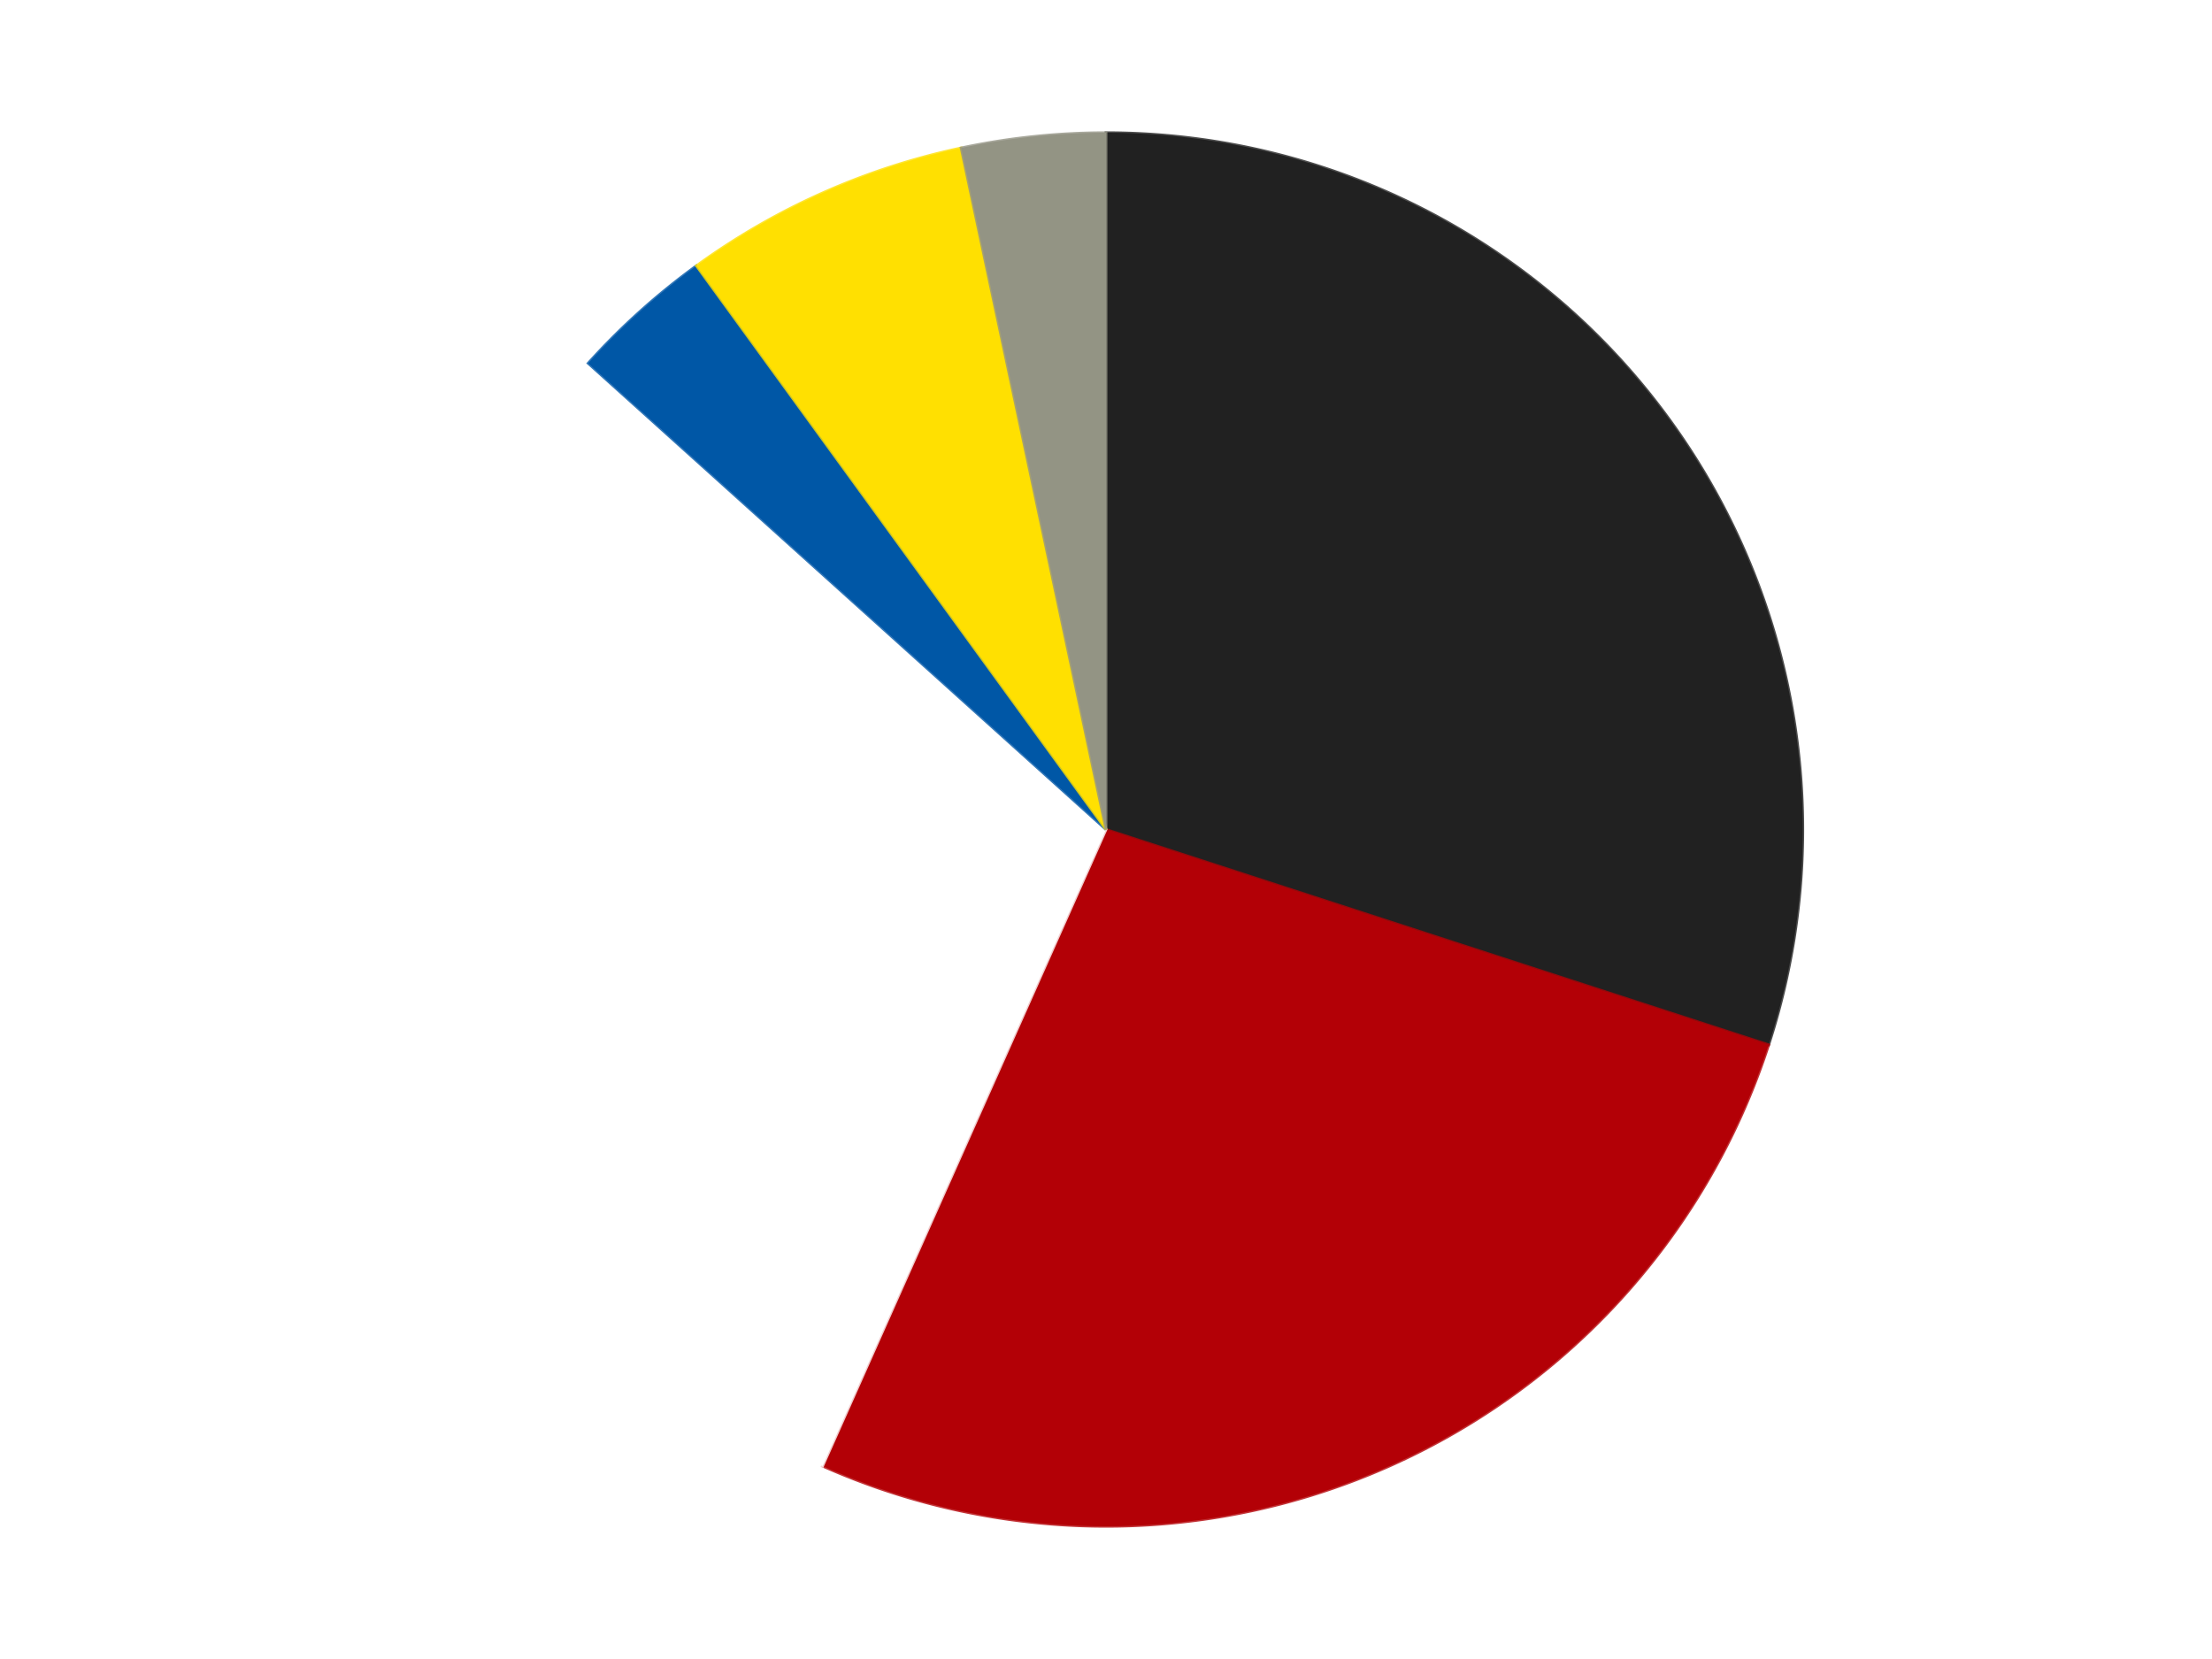 <?xml version='1.0' encoding='utf-8'?>
<svg xmlns="http://www.w3.org/2000/svg" xmlns:xlink="http://www.w3.org/1999/xlink" id="chart-3c883cf2-6493-436f-bdee-1d21d8e5876a" class="pygal-chart" viewBox="0 0 800 600"><!--Generated with pygal 3.0.4 (lxml) ©Kozea 2012-2016 on 2024-07-03--><!--http://pygal.org--><!--http://github.com/Kozea/pygal--><defs><style type="text/css">#chart-3c883cf2-6493-436f-bdee-1d21d8e5876a{-webkit-user-select:none;-webkit-font-smoothing:antialiased;font-family:Consolas,"Liberation Mono",Menlo,Courier,monospace}#chart-3c883cf2-6493-436f-bdee-1d21d8e5876a .title{font-family:Consolas,"Liberation Mono",Menlo,Courier,monospace;font-size:16px}#chart-3c883cf2-6493-436f-bdee-1d21d8e5876a .legends .legend text{font-family:Consolas,"Liberation Mono",Menlo,Courier,monospace;font-size:14px}#chart-3c883cf2-6493-436f-bdee-1d21d8e5876a .axis text{font-family:Consolas,"Liberation Mono",Menlo,Courier,monospace;font-size:10px}#chart-3c883cf2-6493-436f-bdee-1d21d8e5876a .axis text.major{font-family:Consolas,"Liberation Mono",Menlo,Courier,monospace;font-size:10px}#chart-3c883cf2-6493-436f-bdee-1d21d8e5876a .text-overlay text.value{font-family:Consolas,"Liberation Mono",Menlo,Courier,monospace;font-size:16px}#chart-3c883cf2-6493-436f-bdee-1d21d8e5876a .text-overlay text.label{font-family:Consolas,"Liberation Mono",Menlo,Courier,monospace;font-size:10px}#chart-3c883cf2-6493-436f-bdee-1d21d8e5876a .tooltip{font-family:Consolas,"Liberation Mono",Menlo,Courier,monospace;font-size:14px}#chart-3c883cf2-6493-436f-bdee-1d21d8e5876a text.no_data{font-family:Consolas,"Liberation Mono",Menlo,Courier,monospace;font-size:64px}
#chart-3c883cf2-6493-436f-bdee-1d21d8e5876a{background-color:transparent}#chart-3c883cf2-6493-436f-bdee-1d21d8e5876a path,#chart-3c883cf2-6493-436f-bdee-1d21d8e5876a line,#chart-3c883cf2-6493-436f-bdee-1d21d8e5876a rect,#chart-3c883cf2-6493-436f-bdee-1d21d8e5876a circle{-webkit-transition:150ms;-moz-transition:150ms;transition:150ms}#chart-3c883cf2-6493-436f-bdee-1d21d8e5876a .graph &gt; .background{fill:transparent}#chart-3c883cf2-6493-436f-bdee-1d21d8e5876a .plot &gt; .background{fill:transparent}#chart-3c883cf2-6493-436f-bdee-1d21d8e5876a .graph{fill:rgba(0,0,0,.87)}#chart-3c883cf2-6493-436f-bdee-1d21d8e5876a text.no_data{fill:rgba(0,0,0,1)}#chart-3c883cf2-6493-436f-bdee-1d21d8e5876a .title{fill:rgba(0,0,0,1)}#chart-3c883cf2-6493-436f-bdee-1d21d8e5876a .legends .legend text{fill:rgba(0,0,0,.87)}#chart-3c883cf2-6493-436f-bdee-1d21d8e5876a .legends .legend:hover text{fill:rgba(0,0,0,1)}#chart-3c883cf2-6493-436f-bdee-1d21d8e5876a .axis .line{stroke:rgba(0,0,0,1)}#chart-3c883cf2-6493-436f-bdee-1d21d8e5876a .axis .guide.line{stroke:rgba(0,0,0,.54)}#chart-3c883cf2-6493-436f-bdee-1d21d8e5876a .axis .major.line{stroke:rgba(0,0,0,.87)}#chart-3c883cf2-6493-436f-bdee-1d21d8e5876a .axis text.major{fill:rgba(0,0,0,1)}#chart-3c883cf2-6493-436f-bdee-1d21d8e5876a .axis.y .guides:hover .guide.line,#chart-3c883cf2-6493-436f-bdee-1d21d8e5876a .line-graph .axis.x .guides:hover .guide.line,#chart-3c883cf2-6493-436f-bdee-1d21d8e5876a .stackedline-graph .axis.x .guides:hover .guide.line,#chart-3c883cf2-6493-436f-bdee-1d21d8e5876a .xy-graph .axis.x .guides:hover .guide.line{stroke:rgba(0,0,0,1)}#chart-3c883cf2-6493-436f-bdee-1d21d8e5876a .axis .guides:hover text{fill:rgba(0,0,0,1)}#chart-3c883cf2-6493-436f-bdee-1d21d8e5876a .reactive{fill-opacity:1.0;stroke-opacity:.8;stroke-width:1}#chart-3c883cf2-6493-436f-bdee-1d21d8e5876a .ci{stroke:rgba(0,0,0,.87)}#chart-3c883cf2-6493-436f-bdee-1d21d8e5876a .reactive.active,#chart-3c883cf2-6493-436f-bdee-1d21d8e5876a .active .reactive{fill-opacity:0.6;stroke-opacity:.9;stroke-width:4}#chart-3c883cf2-6493-436f-bdee-1d21d8e5876a .ci .reactive.active{stroke-width:1.5}#chart-3c883cf2-6493-436f-bdee-1d21d8e5876a .series text{fill:rgba(0,0,0,1)}#chart-3c883cf2-6493-436f-bdee-1d21d8e5876a .tooltip rect{fill:transparent;stroke:rgba(0,0,0,1);-webkit-transition:opacity 150ms;-moz-transition:opacity 150ms;transition:opacity 150ms}#chart-3c883cf2-6493-436f-bdee-1d21d8e5876a .tooltip .label{fill:rgba(0,0,0,.87)}#chart-3c883cf2-6493-436f-bdee-1d21d8e5876a .tooltip .label{fill:rgba(0,0,0,.87)}#chart-3c883cf2-6493-436f-bdee-1d21d8e5876a .tooltip .legend{font-size:.8em;fill:rgba(0,0,0,.54)}#chart-3c883cf2-6493-436f-bdee-1d21d8e5876a .tooltip .x_label{font-size:.6em;fill:rgba(0,0,0,1)}#chart-3c883cf2-6493-436f-bdee-1d21d8e5876a .tooltip .xlink{font-size:.5em;text-decoration:underline}#chart-3c883cf2-6493-436f-bdee-1d21d8e5876a .tooltip .value{font-size:1.5em}#chart-3c883cf2-6493-436f-bdee-1d21d8e5876a .bound{font-size:.5em}#chart-3c883cf2-6493-436f-bdee-1d21d8e5876a .max-value{font-size:.75em;fill:rgba(0,0,0,.54)}#chart-3c883cf2-6493-436f-bdee-1d21d8e5876a .map-element{fill:transparent;stroke:rgba(0,0,0,.54) !important}#chart-3c883cf2-6493-436f-bdee-1d21d8e5876a .map-element .reactive{fill-opacity:inherit;stroke-opacity:inherit}#chart-3c883cf2-6493-436f-bdee-1d21d8e5876a .color-0,#chart-3c883cf2-6493-436f-bdee-1d21d8e5876a .color-0 a:visited{stroke:#F44336;fill:#F44336}#chart-3c883cf2-6493-436f-bdee-1d21d8e5876a .color-1,#chart-3c883cf2-6493-436f-bdee-1d21d8e5876a .color-1 a:visited{stroke:#3F51B5;fill:#3F51B5}#chart-3c883cf2-6493-436f-bdee-1d21d8e5876a .color-2,#chart-3c883cf2-6493-436f-bdee-1d21d8e5876a .color-2 a:visited{stroke:#009688;fill:#009688}#chart-3c883cf2-6493-436f-bdee-1d21d8e5876a .color-3,#chart-3c883cf2-6493-436f-bdee-1d21d8e5876a .color-3 a:visited{stroke:#FFC107;fill:#FFC107}#chart-3c883cf2-6493-436f-bdee-1d21d8e5876a .color-4,#chart-3c883cf2-6493-436f-bdee-1d21d8e5876a .color-4 a:visited{stroke:#FF5722;fill:#FF5722}#chart-3c883cf2-6493-436f-bdee-1d21d8e5876a .color-5,#chart-3c883cf2-6493-436f-bdee-1d21d8e5876a .color-5 a:visited{stroke:#9C27B0;fill:#9C27B0}#chart-3c883cf2-6493-436f-bdee-1d21d8e5876a .text-overlay .color-0 text{fill:black}#chart-3c883cf2-6493-436f-bdee-1d21d8e5876a .text-overlay .color-1 text{fill:black}#chart-3c883cf2-6493-436f-bdee-1d21d8e5876a .text-overlay .color-2 text{fill:black}#chart-3c883cf2-6493-436f-bdee-1d21d8e5876a .text-overlay .color-3 text{fill:black}#chart-3c883cf2-6493-436f-bdee-1d21d8e5876a .text-overlay .color-4 text{fill:black}#chart-3c883cf2-6493-436f-bdee-1d21d8e5876a .text-overlay .color-5 text{fill:black}
#chart-3c883cf2-6493-436f-bdee-1d21d8e5876a text.no_data{text-anchor:middle}#chart-3c883cf2-6493-436f-bdee-1d21d8e5876a .guide.line{fill:none}#chart-3c883cf2-6493-436f-bdee-1d21d8e5876a .centered{text-anchor:middle}#chart-3c883cf2-6493-436f-bdee-1d21d8e5876a .title{text-anchor:middle}#chart-3c883cf2-6493-436f-bdee-1d21d8e5876a .legends .legend text{fill-opacity:1}#chart-3c883cf2-6493-436f-bdee-1d21d8e5876a .axis.x text{text-anchor:middle}#chart-3c883cf2-6493-436f-bdee-1d21d8e5876a .axis.x:not(.web) text[transform]{text-anchor:start}#chart-3c883cf2-6493-436f-bdee-1d21d8e5876a .axis.x:not(.web) text[transform].backwards{text-anchor:end}#chart-3c883cf2-6493-436f-bdee-1d21d8e5876a .axis.y text{text-anchor:end}#chart-3c883cf2-6493-436f-bdee-1d21d8e5876a .axis.y text[transform].backwards{text-anchor:start}#chart-3c883cf2-6493-436f-bdee-1d21d8e5876a .axis.y2 text{text-anchor:start}#chart-3c883cf2-6493-436f-bdee-1d21d8e5876a .axis.y2 text[transform].backwards{text-anchor:end}#chart-3c883cf2-6493-436f-bdee-1d21d8e5876a .axis .guide.line{stroke-dasharray:4,4;stroke:black}#chart-3c883cf2-6493-436f-bdee-1d21d8e5876a .axis .major.guide.line{stroke-dasharray:6,6;stroke:black}#chart-3c883cf2-6493-436f-bdee-1d21d8e5876a .horizontal .axis.y .guide.line,#chart-3c883cf2-6493-436f-bdee-1d21d8e5876a .horizontal .axis.y2 .guide.line,#chart-3c883cf2-6493-436f-bdee-1d21d8e5876a .vertical .axis.x .guide.line{opacity:0}#chart-3c883cf2-6493-436f-bdee-1d21d8e5876a .horizontal .axis.always_show .guide.line,#chart-3c883cf2-6493-436f-bdee-1d21d8e5876a .vertical .axis.always_show .guide.line{opacity:1 !important}#chart-3c883cf2-6493-436f-bdee-1d21d8e5876a .axis.y .guides:hover .guide.line,#chart-3c883cf2-6493-436f-bdee-1d21d8e5876a .axis.y2 .guides:hover .guide.line,#chart-3c883cf2-6493-436f-bdee-1d21d8e5876a .axis.x .guides:hover .guide.line{opacity:1}#chart-3c883cf2-6493-436f-bdee-1d21d8e5876a .axis .guides:hover text{opacity:1}#chart-3c883cf2-6493-436f-bdee-1d21d8e5876a .nofill{fill:none}#chart-3c883cf2-6493-436f-bdee-1d21d8e5876a .subtle-fill{fill-opacity:.2}#chart-3c883cf2-6493-436f-bdee-1d21d8e5876a .dot{stroke-width:1px;fill-opacity:1;stroke-opacity:1}#chart-3c883cf2-6493-436f-bdee-1d21d8e5876a .dot.active{stroke-width:5px}#chart-3c883cf2-6493-436f-bdee-1d21d8e5876a .dot.negative{fill:transparent}#chart-3c883cf2-6493-436f-bdee-1d21d8e5876a text,#chart-3c883cf2-6493-436f-bdee-1d21d8e5876a tspan{stroke:none !important}#chart-3c883cf2-6493-436f-bdee-1d21d8e5876a .series text.active{opacity:1}#chart-3c883cf2-6493-436f-bdee-1d21d8e5876a .tooltip rect{fill-opacity:.95;stroke-width:.5}#chart-3c883cf2-6493-436f-bdee-1d21d8e5876a .tooltip text{fill-opacity:1}#chart-3c883cf2-6493-436f-bdee-1d21d8e5876a .showable{visibility:hidden}#chart-3c883cf2-6493-436f-bdee-1d21d8e5876a .showable.shown{visibility:visible}#chart-3c883cf2-6493-436f-bdee-1d21d8e5876a .gauge-background{fill:rgba(229,229,229,1);stroke:none}#chart-3c883cf2-6493-436f-bdee-1d21d8e5876a .bg-lines{stroke:transparent;stroke-width:2px}</style><script type="text/javascript">window.pygal = window.pygal || {};window.pygal.config = window.pygal.config || {};window.pygal.config['3c883cf2-6493-436f-bdee-1d21d8e5876a'] = {"allow_interruptions": false, "box_mode": "extremes", "classes": ["pygal-chart"], "css": ["file://style.css", "file://graph.css"], "defs": [], "disable_xml_declaration": false, "dots_size": 2.5, "dynamic_print_values": false, "explicit_size": false, "fill": false, "force_uri_protocol": "https", "formatter": null, "half_pie": false, "height": 600, "include_x_axis": false, "inner_radius": 0, "interpolate": null, "interpolation_parameters": {}, "interpolation_precision": 250, "inverse_y_axis": false, "js": ["//kozea.github.io/pygal.js/2.0.x/pygal-tooltips.min.js"], "legend_at_bottom": false, "legend_at_bottom_columns": null, "legend_box_size": 12, "logarithmic": false, "margin": 20, "margin_bottom": null, "margin_left": null, "margin_right": null, "margin_top": null, "max_scale": 16, "min_scale": 4, "missing_value_fill_truncation": "x", "no_data_text": "No data", "no_prefix": false, "order_min": null, "pretty_print": false, "print_labels": false, "print_values": false, "print_values_position": "center", "print_zeroes": true, "range": null, "rounded_bars": null, "secondary_range": null, "show_dots": true, "show_legend": false, "show_minor_x_labels": true, "show_minor_y_labels": true, "show_only_major_dots": false, "show_x_guides": false, "show_x_labels": true, "show_y_guides": true, "show_y_labels": true, "spacing": 10, "stack_from_top": false, "strict": false, "stroke": true, "stroke_style": null, "style": {"background": "transparent", "ci_colors": [], "colors": ["#F44336", "#3F51B5", "#009688", "#FFC107", "#FF5722", "#9C27B0", "#03A9F4", "#8BC34A", "#FF9800", "#E91E63", "#2196F3", "#4CAF50", "#FFEB3B", "#673AB7", "#00BCD4", "#CDDC39", "#9E9E9E", "#607D8B"], "dot_opacity": "1", "font_family": "Consolas, \"Liberation Mono\", Menlo, Courier, monospace", "foreground": "rgba(0, 0, 0, .87)", "foreground_strong": "rgba(0, 0, 0, 1)", "foreground_subtle": "rgba(0, 0, 0, .54)", "guide_stroke_color": "black", "guide_stroke_dasharray": "4,4", "label_font_family": "Consolas, \"Liberation Mono\", Menlo, Courier, monospace", "label_font_size": 10, "legend_font_family": "Consolas, \"Liberation Mono\", Menlo, Courier, monospace", "legend_font_size": 14, "major_guide_stroke_color": "black", "major_guide_stroke_dasharray": "6,6", "major_label_font_family": "Consolas, \"Liberation Mono\", Menlo, Courier, monospace", "major_label_font_size": 10, "no_data_font_family": "Consolas, \"Liberation Mono\", Menlo, Courier, monospace", "no_data_font_size": 64, "opacity": "1.0", "opacity_hover": "0.6", "plot_background": "transparent", "stroke_opacity": ".8", "stroke_opacity_hover": ".9", "stroke_width": "1", "stroke_width_hover": "4", "title_font_family": "Consolas, \"Liberation Mono\", Menlo, Courier, monospace", "title_font_size": 16, "tooltip_font_family": "Consolas, \"Liberation Mono\", Menlo, Courier, monospace", "tooltip_font_size": 14, "transition": "150ms", "value_background": "rgba(229, 229, 229, 1)", "value_colors": [], "value_font_family": "Consolas, \"Liberation Mono\", Menlo, Courier, monospace", "value_font_size": 16, "value_label_font_family": "Consolas, \"Liberation Mono\", Menlo, Courier, monospace", "value_label_font_size": 10}, "title": null, "tooltip_border_radius": 0, "tooltip_fancy_mode": true, "truncate_label": null, "truncate_legend": null, "width": 800, "x_label_rotation": 0, "x_labels": null, "x_labels_major": null, "x_labels_major_count": null, "x_labels_major_every": null, "x_title": null, "xrange": null, "y_label_rotation": 0, "y_labels": null, "y_labels_major": null, "y_labels_major_count": null, "y_labels_major_every": null, "y_title": null, "zero": 0, "legends": ["Black", "Red", "White", "Blue", "Yellow", "Trans-Black"]}</script><script type="text/javascript" xlink:href="https://kozea.github.io/pygal.js/2.0.x/pygal-tooltips.min.js"/></defs><title>Pygal</title><g class="graph pie-graph vertical"><rect x="0" y="0" width="800" height="600" class="background"/><g transform="translate(20, 20)" class="plot"><rect x="0" y="0" width="760" height="560" class="background"/><g class="series serie-0 color-0"><g class="slices"><g class="slice" style="fill: #212121; stroke: #212121"><path d="M380 28 A252 252 0 0 1 619.666 357.872 L380 280 A0 0 0 0 0 380 280 z" class="slice reactive tooltip-trigger"/><desc class="value">9</desc><desc class="x centered">481.93614129124336</desc><desc class="y centered">205.9390582111484</desc></g></g></g><g class="series serie-1 color-1"><g class="slices"><g class="slice" style="fill: #B30006; stroke: #B30006"><path d="M619.666 357.872 A252 252 0 0 1 277.502 510.213 L380 280 A0 0 0 0 0 380 280 z" class="slice reactive tooltip-trigger"/><desc class="value">8</desc><desc class="x centered">431.24881702755084</desc><desc class="y centered">395.1067276629677</desc></g></g></g><g class="series serie-2 color-2"><g class="slices"><g class="slice" style="fill: #FFFFFF; stroke: #FFFFFF"><path d="M277.502 510.213 A252 252 0 0 1 192.728 111.379 L380 280 A0 0 0 0 0 380 280 z" class="slice reactive tooltip-trigger"/><desc class="value">9</desc><desc class="x centered">256.7534023075405</desc><desc class="y centered">306.1968730430377</desc></g></g></g><g class="series serie-3 color-3"><g class="slices"><g class="slice" style="fill: #0057A6; stroke: #0057A6"><path d="M192.728 111.379 A252 252 0 0 1 231.878 76.128 L380 280 A0 0 0 0 0 380 280 z" class="slice reactive tooltip-trigger"/><desc class="value">1</desc><desc class="x centered">295.68954359878376</desc><desc class="y centered">186.3637519898484</desc></g></g></g><g class="series serie-4 color-4"><g class="slices"><g class="slice" style="fill: #FFE001; stroke: #FFE001"><path d="M231.878 76.128 A252 252 0 0 1 327.606 33.507 L380 280 A0 0 0 0 0 380 280 z" class="slice reactive tooltip-trigger"/><desc class="value">2</desc><desc class="x centered">328.75118297244916</desc><desc class="y centered">164.89327233703227</desc></g></g></g><g class="series serie-5 color-5"><g class="slices"><g class="slice" style="fill: #939484; stroke: #939484"><path d="M327.606 33.507 A252 252 0 0 1 380 28 L380 280 A0 0 0 0 0 380 280 z" class="slice reactive tooltip-trigger"/><desc class="value">1</desc><desc class="x centered">366.8294136282756</desc><desc class="y centered">154.69024118359755</desc></g></g></g></g><g class="titles"/><g transform="translate(20, 20)" class="plot overlay"><g class="series serie-0 color-0"/><g class="series serie-1 color-1"/><g class="series serie-2 color-2"/><g class="series serie-3 color-3"/><g class="series serie-4 color-4"/><g class="series serie-5 color-5"/></g><g transform="translate(20, 20)" class="plot text-overlay"><g class="series serie-0 color-0"/><g class="series serie-1 color-1"/><g class="series serie-2 color-2"/><g class="series serie-3 color-3"/><g class="series serie-4 color-4"/><g class="series serie-5 color-5"/></g><g transform="translate(20, 20)" class="plot tooltip-overlay"><g transform="translate(0 0)" style="opacity: 0" class="tooltip"><rect rx="0" ry="0" width="0" height="0" class="tooltip-box"/><g class="text"/></g></g></g></svg>